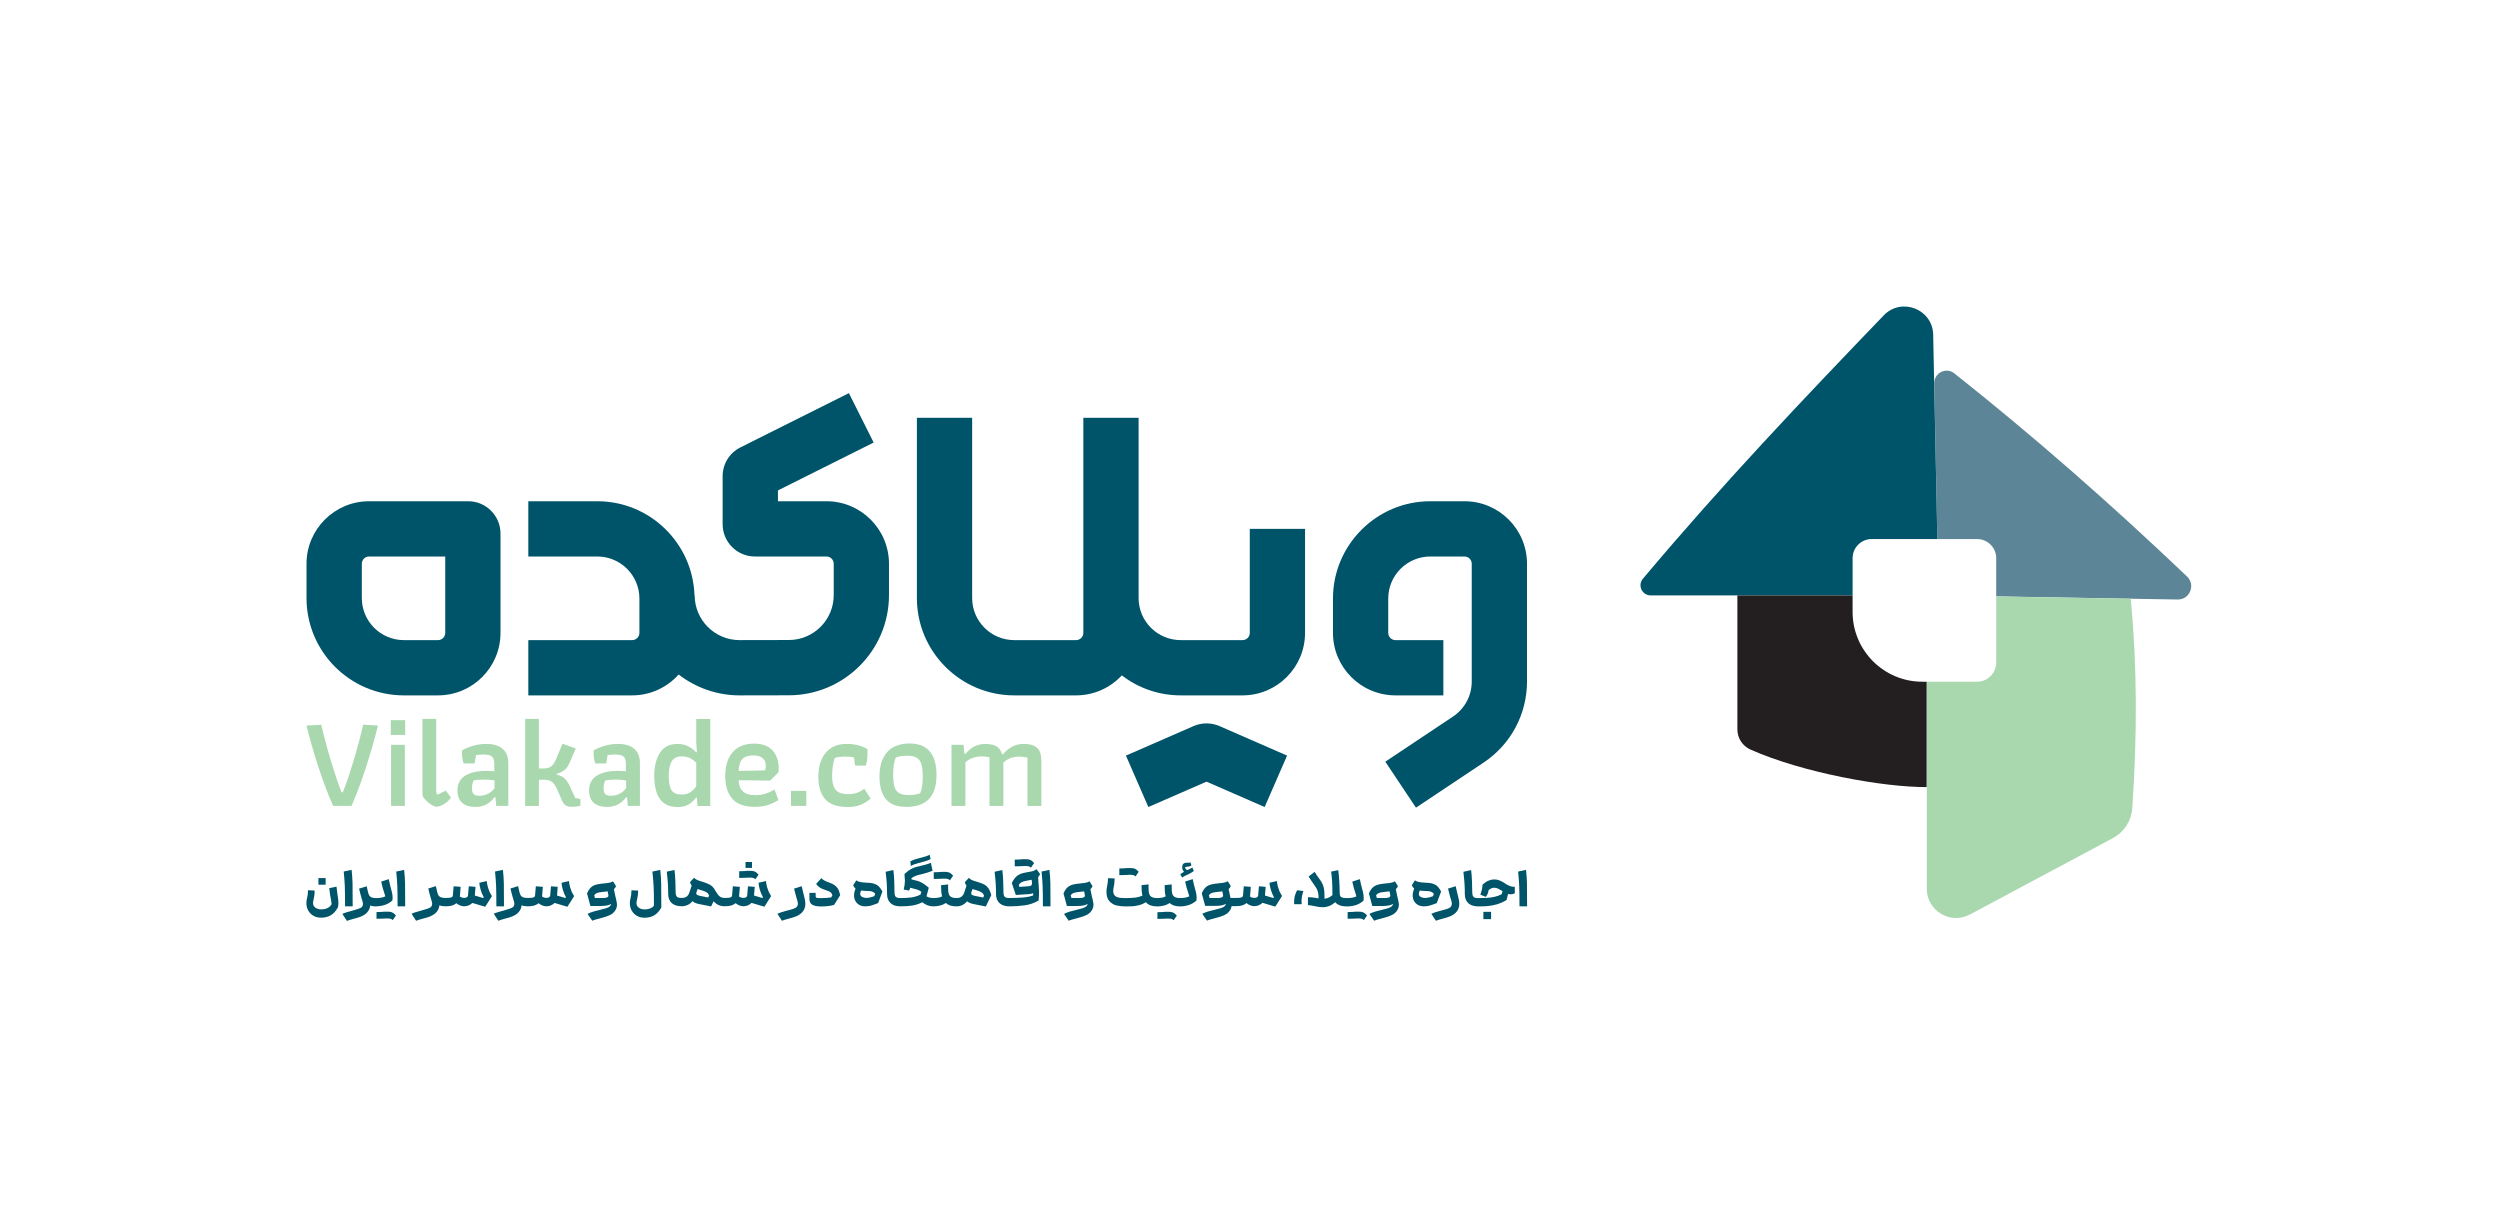 <?xml version="1.0" encoding="UTF-8"?>
<svg id="Layer_6" data-name="Layer 6" xmlns="http://www.w3.org/2000/svg" viewBox="0 0 538.31 263.67">
  <defs>
    <style>
      .cls-1 {
        fill: #00546a;
      }

      .cls-1, .cls-2, .cls-3, .cls-4 {
        stroke-width: 0px;
      }

      .cls-2 {
        fill: #a9d7ae;
      }

      .cls-3 {
        fill: #5c8697;
      }

      .cls-4 {
        fill: #231f20;
      }
    </style>
  </defs>
  <g>
    <path class="cls-1" d="m72.48,190.91l-1.58.32c.05.55.11,1.02.17,1.39.06.38.13.79.22,1.23.04.23.09.51.12.83-.43.75-1.18,1.13-2.26,1.13-.51,0-.94-.13-1.26-.38-.33-.25-.49-.58-.49-.98,0-.13.01-.25.03-.37.02-.12.05-.25.09-.38.07-.28.12-.57.16-.86.04-.29.07-.65.07-1.09l-1.43-.06c0,.38-.02.68-.05.9-.03.22-.07.45-.13.69-.11.42-.17.81-.17,1.16,0,.61.14,1.16.41,1.64.28.48.65.85,1.13,1.12.48.27,1.02.4,1.63.4.81,0,1.51-.18,2.1-.53s1.09-.91,1.51-1.67c.08-.28.12-.6.12-.96,0-.4-.06-.96-.18-1.68-.09-.6-.17-1.23-.24-1.87Z"/>
    <rect class="cls-1" x="68.57" y="189.07" width="1.55" height="1.43"/>
    <path class="cls-1" d="m74.3,195.15h1.64c0-2.4-.01-4.06-.03-4.99-.02-.92-.09-1.88-.2-2.87l-1.7.37c.11,1.12.19,2.14.23,3.06.04.92.06,2.4.06,4.43Z"/>
    <path class="cls-1" d="m81.03,195.15c.64,0,1.27-.12,1.88-.32.61-.21,1.14-.53,1.59-.95.03-.16.04-.35.04-.58,0-.43-.06-.88-.19-1.35-.14-.5-.26-.94-.35-1.31-.09-.38-.19-.82-.29-1.34l-1.63.53c.1.5.21.92.3,1.26.1.34.23.77.4,1.29.1.28.16.49.19.63-.52.25-1.17.37-1.94.37-.42,0-.75-.04-.98-.13-.23-.09-.39-.21-.5-.37-.1-.16-.2-.39-.29-.7-.1-.39-.21-.84-.3-1.34l-1.64.5c.18.79.34,1.43.49,1.92l.25.84c.06.19.09.37.09.54,0,.4-.17.69-.51.85-.13.06-.38.16-.75.29-.16.05-.54.16-1.15.34-.5.13-.9.25-1.19.34s-.57.2-.83.33l.98,1.5c.3-.12.82-.28,1.55-.48.66-.16,1.15-.32,1.49-.46.45-.19.83-.42,1.15-.72.49-.46.77-1.02.83-1.66.36.14.8.21,1.32.21,0,0,0,0,0,0h0Z"/>
    <path class="cls-1" d="m84.68,196.6c-.17-.12-.36-.19-.57-.24-.21-.04-.49-.06-.84-.06h-.53s-.51.05-.51.05c-.48.03-.86.04-1.16.04v1.44c.35,0,.79,0,1.33-.03.2-.02.39-.03.57-.03.13,0,.29-.01.5-.01.25,0,.47.03.64.08.17.05.32.14.46.28l.68-1c-.21-.23-.4-.4-.56-.52Z"/>
    <path class="cls-1" d="m87.02,187.3l-1.7.37c.11,1.12.19,2.14.23,3.06.04.92.06,2.4.06,4.43h1.64c0-2.4-.01-4.06-.03-4.99-.02-.92-.09-1.88-.2-2.87Z"/>
    <path class="cls-1" d="m105.11,191.24c-.16-.54-.26-1.05-.3-1.53l-1.6.37c.02.43.12.93.28,1.5s.39,1.11.67,1.6l-.12.19-1.8-.54.15-1.87-1.45-.12-.18,2.09c-.07.16-.2.27-.36.33-.17.06-.31.08-.44.08-.34,0-.65-.1-.94-.29l.17-2.09-1.51-.12-.18,2.09c-.09.19-.25.3-.49.35-.24.05-.6.07-1.08.07-.42,0-.75-.04-.98-.13-.23-.09-.39-.21-.5-.37-.1-.16-.2-.39-.29-.7-.1-.39-.21-.84-.3-1.34l-1.64.5c.18.79.34,1.43.49,1.92l.25.84c.06.19.09.37.09.54,0,.4-.17.69-.51.85-.13.06-.38.16-.75.29-.16.05-.54.16-1.15.34-.5.13-.9.25-1.19.34s-.57.2-.83.33l.98,1.5c.3-.12.82-.28,1.55-.48.66-.16,1.15-.32,1.49-.46.45-.19.83-.42,1.15-.72.49-.46.77-1.02.83-1.66.36.14.8.21,1.32.21,0,0,0,0,0,0h0c.53,0,.98-.05,1.35-.15.37-.1.7-.27.98-.51.26.21.54.37.83.49.29.12.58.17.87.17s.59-.06.89-.17c.31-.12.59-.3.86-.55l2.76.82,1.45-2.3-.21-.34c-.24-.37-.44-.83-.59-1.37Z"/>
    <path class="cls-1" d="m106.88,195.15h1.64c0-2.4-.01-4.06-.03-4.99-.02-.92-.09-1.88-.2-2.87l-1.7.37c.11,1.12.19,2.14.23,3.06.04.92.06,2.4.06,4.43Z"/>
    <path class="cls-1" d="m122.81,191.24c-.16-.54-.26-1.05-.3-1.53l-1.6.37c.02.43.12.93.28,1.5s.39,1.11.67,1.6l-.12.19-1.8-.54.15-1.87-1.45-.12-.18,2.09c-.07.16-.2.27-.36.33-.17.06-.31.08-.44.08-.34,0-.65-.1-.94-.29l.17-2.09-1.51-.12-.18,2.09c-.09.19-.25.3-.49.35-.24.05-.6.07-1.08.07-.42,0-.75-.04-.98-.13-.23-.09-.39-.21-.5-.37-.1-.16-.2-.39-.29-.7-.1-.39-.21-.84-.3-1.34l-1.64.5c.18.79.34,1.43.49,1.92l.25.84c.06.19.09.37.09.54,0,.4-.17.69-.51.85-.13.06-.38.16-.75.29-.16.05-.54.16-1.15.34-.5.13-.9.25-1.19.34s-.57.2-.83.33l.98,1.5c.3-.12.82-.28,1.55-.48.66-.16,1.15-.32,1.49-.46.45-.19.83-.42,1.15-.72.49-.46.77-1.02.83-1.66.36.14.8.21,1.32.21s.98-.05,1.35-.15c.37-.1.7-.27.98-.51.26.21.54.37.83.49.29.12.58.17.87.17s.59-.06.89-.17c.31-.12.59-.3.86-.55l2.76.82,1.45-2.3-.21-.34c-.24-.37-.44-.83-.59-1.37Z"/>
    <path class="cls-1" d="m132.53,193.12c-.12-.48-.23-1.03-.34-1.65.2-.18.35-.4.46-.66l-.66-1.05c-.27.19-.62.3-1.05.36l-1.61.18c-.55.06-1.01.17-1.37.32s-.66.37-.91.65c-.24.28-.46.65-.65,1.11l.73,2.7h2.31c1.01-.01,1.73-.16,2.15-.45-.02.19-.1.36-.26.51s-.41.29-.77.41c-.23.07-.59.17-1.08.29-.74.18-1.32.33-1.74.45s-.82.29-1.23.5l1.01,1.46c.36-.15.85-.3,1.49-.45l.97-.27c.54-.16,1-.32,1.36-.5.48-.23.85-.55,1.11-.94.26-.4.4-.83.4-1.29,0-.07,0-.16-.02-.28-.05-.36-.15-.83-.29-1.41Zm-2.65.24h-1.78s-.15-.6-.15-.6c.16-.22.34-.37.56-.46.22-.09.56-.17,1.02-.22l1.31-.15.16.83c.07.4-.3.6-1.12.6Z"/>
    <path class="cls-1" d="m142.18,187.3l-1.7.37c.13,1.23.21,2.29.26,3.18.05.89.07,2.29.07,4.19-.45.52-1.12.78-2.01.78-.51,0-.94-.13-1.26-.38-.33-.25-.49-.58-.49-.98,0-.13.01-.25.03-.37.02-.12.05-.25.09-.38.07-.28.12-.57.16-.86.04-.29.07-.65.07-1.09l-1.43-.06c0,.38-.02.68-.05.9-.03.22-.07.45-.13.69-.11.42-.17.81-.17,1.16,0,.61.14,1.16.41,1.64.28.48.65.85,1.13,1.12.48.27,1.02.4,1.63.4.81,0,1.51-.18,2.1-.53s1.09-.91,1.51-1.67c0-2.44-.01-4.16-.03-5.15-.02-.99-.09-1.98-.2-2.96Z"/>
    <rect class="cls-1" x="160.53" y="185.61" width="1.39" height="1.27"/>
    <path class="cls-1" d="m161.06,188.98c.13,0,.29-.01.5-.01.25,0,.47.03.64.08.17.05.32.14.46.28l.68-1c-.21-.23-.4-.4-.56-.52-.17-.12-.36-.19-.57-.24s-.49-.06-.84-.06h-.53s-.51.05-.51.05c-.48.03-.86.04-1.16.04v1.44c.35,0,.79,0,1.33-.03.2-.02.39-.03.57-.03Z"/>
    <path class="cls-1" d="m165.23,191.24c-.16-.54-.26-1.05-.3-1.53l-1.6.37c.02.43.12.93.28,1.5s.39,1.11.67,1.6l-.12.19-1.8-.54.15-1.87-1.45-.12-.18,2.09c-.07.16-.2.27-.36.33-.17.06-.31.08-.44.08-.34,0-.65-.1-.94-.29l.17-2.09-1.51-.12-.18,2.09c-.09.19-.25.3-.49.35-.24.05-.6.07-1.08.07-.33,0-.6-.06-.83-.17-.22-.12-.41-.26-.55-.45-.15-.18-.33-.45-.54-.79-.16-.27-.29-.49-.41-.66-.2-.29-.45-.53-.75-.71-.3-.19-.71-.36-1.21-.54l-1.43-.46c-.17-.06-.33-.14-.49-.24-.15-.1-.28-.21-.37-.33l-.88.92c.03.16.07.3.13.42.06.12.13.23.21.35l-.49,1.49c-.16.48-.42.81-.76.99-.24.12-.53.18-.87.18,0,0,0,0,0,0h0c-.35,0-.62-.03-.8-.1-.18-.06-.32-.19-.4-.37-.09-.19-.13-.47-.13-.85,0-.87-.03-1.68-.06-2.42s-.09-1.5-.18-2.29l-1.67.37c.11.93.19,1.77.24,2.53.05.75.07,1.52.07,2.31s.25,1.46.75,1.92,1.23.69,2.17.69h0s0,0,0,0c.48,0,.92-.11,1.34-.31.38-.19.7-.45.96-.78.34.29.79.49,1.35.6l2.67.53.53-1.1c.31.34.66.61,1.05.79.38.18.84.27,1.36.27,0,0,0,0,0,0h0c.53,0,.98-.05,1.35-.15.37-.1.7-.27.98-.51.26.21.54.37.83.49.29.12.58.17.87.17s.59-.06.89-.17c.31-.12.59-.3.86-.55l2.76.82,1.45-2.3-.21-.34c-.24-.37-.44-.83-.59-1.37Zm-12.71,2.02l-1.75-.35c-.29-.06-.5-.13-.64-.21-.14-.08-.21-.19-.21-.34,0-.05.01-.11.03-.18l.26-.75.99.31c.18.05.34.11.49.17.28.12.48.23.59.32.16.13.3.34.41.61l-.18.4Z"/>
    <path class="cls-1" d="m173.05,192.63c-.18-.69-.32-1.29-.42-1.81l-1.64.51c.1.46.26,1.1.49,1.91l.25.84c.05.19.08.35.08.48,0,.41-.17.71-.5.91-.18.1-.41.2-.69.29-.28.09-.65.19-1.11.31l-.42.11c-.72.19-1.29.38-1.7.58l.98,1.5c.34-.13.83-.29,1.49-.46l.32-.09c.56-.15,1.02-.3,1.37-.45s.69-.37,1.01-.65c.57-.53.85-1.18.85-1.97,0-.29-.03-.59-.09-.89-.06-.3-.15-.68-.26-1.12Z"/>
    <path class="cls-1" d="m180.65,191.83c-.07-.22-.17-.41-.28-.56-.19-.28-.44-.52-.73-.72-.29-.2-.68-.38-1.15-.53-.31-.1-.63-.25-.96-.42-.32-.18-.55-.35-.68-.51l-1.12,1.24c.19.28.41.5.66.68s.47.3.68.39c.21.09.5.19.87.32.32.11.56.2.72.29.16.09.28.19.36.31.08.12.15.27.22.47l-.27.44c-.61.1-1.39.16-2.32.16-.28,0-.5-.01-.64-.03-.14-.02-.25-.07-.3-.13-.06-.07-.08-.16-.08-.29v-.69h-1.34v1.37c0,.54.21.94.62,1.19.41.25,1.04.37,1.88.37.53,0,1-.02,1.41-.07.41-.04.88-.13,1.4-.26l1.31-2.09s-.04-.15-.08-.32-.1-.37-.17-.59Z"/>
    <path class="cls-1" d="m188.18,190.27c-.43-.13-1.02-.2-1.78-.22-.4-.01-.78-.06-1.15-.13s-.66-.19-.87-.36l-.67,1.06c.1.28.27.51.5.69-.11.34-.19.6-.24.81-.04.2-.07.43-.07.69,0,.46.1.87.3,1.22.2.35.48.63.84.83.36.2.79.3,1.27.3.4,0,.79-.05,1.15-.14.36-.09.9-.28,1.62-.56l.93-2.49c-.26-.48-.53-.86-.79-1.11-.27-.26-.62-.45-1.05-.58Zm.09,2.69c-.66.25-1.24.38-1.74.38-.35,0-.66-.08-.92-.23-.26-.15-.39-.37-.39-.64,0-.18.06-.42.19-.72.51.07,1.04.1,1.59.1.31,0,.59.05.82.14.24.09.45.23.63.44l-.18.53Z"/>
    <path class="cls-1" d="m197.92,185.81c.59-.16,1.07-.29,1.46-.41.38-.12.72-.26,1-.43l-.19-.92c-.47.25-1.2.48-2.18.71-.42.1-.8.21-1.11.32s-.61.25-.88.4l.11.98c.44-.26,1.04-.48,1.79-.67Z"/>
    <path class="cls-1" d="m202.95,189.2c.13,0,.29-.01.5-.01.25,0,.47.03.64.08.17.05.32.14.46.28l.68-1c-.21-.23-.4-.4-.56-.52-.17-.12-.36-.19-.57-.24s-.49-.06-.84-.06h-.53s-.51.05-.51.05c-.48.03-.86.04-1.16.04v1.44c.35,0,.79,0,1.33-.03.2-.02.39-.03.57-.03Z"/>
    <path class="cls-1" d="m212.2,190.61c-.31-.2-.73-.39-1.27-.56l-1.44-.46c-.17-.06-.33-.14-.48-.24-.15-.1-.27-.21-.37-.33l-.88.92c.05.28.17.54.35.77l-.49,1.49c-.14.39-.34.69-.6.88-.26.19-.61.29-1.03.29-.53,0-.92-.08-1.18-.23-.26-.16-.44-.39-.53-.69s-.13-.72-.13-1.27c0-.31,0-.56.01-.74l-1.53.16c0,.53.02.99.05,1.38s.1.74.18,1.03c-.26.13-.53.23-.82.28-.29.05-.62.08-1,.08-.31,0-.59-.03-.83-.08-.24-.06-.48-.15-.71-.3l.49-1.84-.44-.36c-.38-.31-.74-.56-1.07-.73s-.65-.31-.94-.39c-.3-.09-.72-.19-1.27-.31,0-.12,0-.21-.01-.27.31-.23.63-.4.97-.52.34-.12.75-.23,1.25-.34l.22-.06c.66-.16,1.37-.38,2.11-.67l-.37-1.72c-.37.15-.61.24-.71.27-.31.1-.78.23-1.4.37-.46.1-.85.2-1.16.29-.31.09-.65.23-1.02.43-.37.2-.73.46-1.09.79l-.31.29.03.39c.05.48.07.82.07,1.03,0,.57-.09,1.2-.26,1.91l1.17.21c.1-.19.19-.4.26-.61.6.14,1.07.27,1.41.38.34.11.66.27.96.48l-.17.61c-.66.33-1.34.53-2.03.62-.69.09-1.44.13-2.25.13-.35,0-.62-.03-.8-.1-.18-.06-.32-.19-.4-.37-.09-.19-.13-.47-.13-.85,0-.87-.03-1.68-.06-2.42-.03-.74-.09-1.5-.18-2.29l-1.67.37c.11.93.19,1.77.24,2.53.05.75.07,1.52.07,2.31s.25,1.46.75,1.92c.5.46,1.23.69,2.17.69s1.76-.06,2.48-.17,1.45-.35,2.19-.71c.38.31.77.53,1.16.67.4.14.81.21,1.25.21s.91-.06,1.38-.17c.47-.11.9-.3,1.29-.56.28.26.61.45.98.56.37.11.8.17,1.29.17,0,0,0,0,0,0,0,0,0,0,0,0,0,0,0,0,0,0h0c.54,0,1.02-.12,1.44-.37.33-.18.61-.42.85-.72.36.28.81.48,1.36.59l2.67.53,1.18-2.46c-.16-.57-.33-1.01-.53-1.34-.2-.32-.45-.59-.76-.79Zm-.49,2.65l-1.74-.35c-.3-.06-.51-.13-.65-.21-.13-.08-.2-.18-.2-.32,0-.06.01-.13.03-.2l.25-.75,1.01.31.48.18c.19.07.35.15.49.25.13.08.23.18.3.28s.15.24.21.4l-.18.4Z"/>
    <path class="cls-1" d="m220.39,186.48c.13,0,.29-.01.5-.01.25,0,.47.03.64.08s.32.14.46.28l.68-1c-.21-.23-.4-.4-.56-.52-.17-.12-.36-.19-.57-.24s-.49-.06-.84-.06h-.53s-.51.05-.51.05c-.48.03-.86.04-1.16.04v1.44c.35,0,.79,0,1.33-.03.2-.02.39-.03.57-.03Z"/>
    <path class="cls-1" d="m222.17,187.63l-1.4.26c-.76.13-1.35.37-1.78.72s-.8.86-1.12,1.54l.86,2.56,2.72-.18c.37-.02.71-.09,1.01-.2,0,.06,0,.14.01.25,0,.1,0,.18,0,.22-.64.25-1.41.4-2.3.46-.89.06-1.82.1-2.77.1-.01,0-.03,0-.04,0-.33,0-.58-.03-.76-.09-.18-.06-.32-.19-.4-.37-.09-.19-.13-.47-.13-.85,0-.87-.03-1.68-.06-2.42-.03-.74-.09-1.5-.18-2.29l-1.67.37c.11.93.19,1.77.24,2.53.05.75.07,1.52.07,2.31s.25,1.46.75,1.92c.5.46,1.23.69,2.17.69,1.1,0,2.18-.07,3.25-.22s2.06-.49,3-1.03c.06-.69.09-1.28.09-1.79,0-.39-.02-.79-.06-1.22l-.12-1.77-.02-.25c.1-.1.18-.21.26-.34.07-.13.13-.24.16-.35l-.77-1.04c-.3.25-.63.4-1.01.47Zm0,2.84c-.03.1-.1.18-.22.25s-.31.1-.56.12l-1.89.13-.13-.44c.16-.26.37-.45.63-.58s.62-.23,1.1-.32l1.04-.19.07.61c.01.17,0,.31-.02.41Z"/>
    <path class="cls-1" d="m225.97,187.3l-1.7.37c.11,1.12.19,2.14.23,3.06.04.92.06,2.4.06,4.43h1.64c0-2.4-.01-4.06-.03-4.99-.02-.92-.09-1.88-.2-2.87Z"/>
    <path class="cls-1" d="m235.13,193.12c-.12-.48-.23-1.03-.34-1.65.2-.18.35-.4.46-.66l-.66-1.05c-.27.19-.62.3-1.05.36l-1.61.18c-.55.06-1.01.17-1.37.32-.36.16-.66.37-.91.65s-.46.65-.65,1.11l.73,2.7h2.31c1.01-.01,1.73-.16,2.15-.45-.01.19-.1.36-.26.51s-.41.29-.77.41c-.23.07-.59.17-1.08.29-.75.18-1.32.33-1.74.45-.41.12-.83.29-1.23.5l1.01,1.46c.36-.15.85-.3,1.49-.45l.97-.27c.54-.16,1-.32,1.36-.5.48-.23.85-.55,1.11-.94s.4-.83.4-1.29c0-.07,0-.16-.02-.28-.05-.36-.15-.83-.29-1.41Zm-2.65.24h-1.78s-.15-.6-.15-.6c.16-.22.34-.37.56-.46.22-.09.55-.17,1.02-.22l1.31-.15.16.83c.07.4-.3.6-1.12.6Z"/>
    <path class="cls-1" d="m242.91,188.37c.13,0,.29-.01.5-.01.25,0,.47.03.64.08.17.05.32.15.46.28l.68-1c-.21-.23-.4-.4-.56-.52-.17-.12-.36-.19-.57-.23-.21-.04-.49-.06-.84-.06h-.53s-.51.05-.51.05c-.48.03-.86.04-1.16.04v1.44c.35,0,.79,0,1.33-.03.2-.02.39-.03.57-.03Z"/>
    <path class="cls-1" d="m252.83,196.63c-.17-.12-.36-.19-.57-.24s-.49-.06-.84-.06h-.53s-.51.05-.51.05c-.48.03-.86.04-1.16.04v1.44c.35,0,.79,0,1.33-.03.2-.02.39-.03.57-.03.13,0,.29-.01.5-.01.25,0,.47.03.64.08.17.05.32.14.46.28l.68-1c-.21-.23-.4-.4-.56-.52Z"/>
    <path class="cls-1" d="m254.53,188.94c.22-.14.45-.27.66-.37.22-.11.45-.21.68-.32.26-.13.48-.24.65-.34.17-.1.35-.22.54-.36l-.31-.75c-.41.23-.77.41-1.1.55-.29-.1-.45-.32-.47-.64.11-.04.31-.07.6-.1.17-.02.31-.05.41-.08.1-.03.22-.09.36-.16l-.2-.67c-.13.04-.27.07-.44.07h-.27c-.18-.01-.34,0-.49.04-.15.04-.29.13-.44.27-.1.22-.15.45-.15.69,0,.2.04.39.11.55.07.17.17.3.31.39-.21.11-.49.28-.84.49l.38.74Z"/>
    <path class="cls-1" d="m257.11,190.63c-.09-.38-.19-.82-.29-1.34l-1.63.53c.1.5.21.92.3,1.26.1.34.23.77.4,1.29.1.28.16.49.19.63-.52.25-1.17.37-1.94.37-.53,0-.93-.08-1.19-.23-.26-.16-.44-.39-.53-.69s-.13-.72-.13-1.27c0-.31,0-.56.01-.74l-1.53.16c0,.53.02.99.05,1.38s.1.74.18,1.03c-.26.13-.53.23-.82.28-.29.05-.62.08-1,.08-.54,0-.94-.08-1.21-.24-.27-.16-.44-.39-.53-.7-.09-.3-.13-.72-.13-1.25,0-.32,0-.57.01-.75l-1.52.16c-.01.95.05,1.7.19,2.25-.51.23-1.07.38-1.65.44-.59.06-1.22.1-1.9.1-.48,0-.89-.02-1.23-.06s-.61-.11-.83-.22c-.46-.24-.68-.66-.68-1.25,0-.2.03-.43.08-.69.07-.31.12-.61.16-.91s.06-.67.07-1.1l-1.43-.06c0,.37-.03.68-.06.92-.03.24-.07.5-.13.79-.05.25-.09.46-.11.63-.02.17-.03.36-.03.59,0,.92.23,1.62.68,2.08.45.46.97.76,1.55.88s1.19.19,1.83.19,1.14-.01,1.54-.03c.4-.02.86-.1,1.39-.23.53-.13,1.03-.35,1.5-.64.28.32.62.55,1.02.69.4.14.88.21,1.44.21.45,0,.91-.06,1.38-.17.47-.11.9-.3,1.29-.56.28.26.61.45.98.56.37.11.81.17,1.31.17,0,0,0,0,0,0,0,0,0,0,0,0,0,0,0,0,0,0h0c.64,0,1.27-.12,1.88-.32.61-.21,1.14-.53,1.59-.95.03-.16.04-.35.04-.58,0-.43-.06-.88-.19-1.35-.14-.5-.26-.94-.35-1.31Z"/>
    <path class="cls-1" d="m275.25,191.24c-.16-.54-.26-1.05-.3-1.53l-1.6.37c.02.43.12.93.29,1.5.17.57.39,1.11.66,1.6l-.12.19-1.8-.54.15-1.87-1.45-.12-.18,2.09c-.07.16-.2.27-.36.33-.17.06-.31.08-.44.08-.34,0-.65-.1-.94-.29l.17-2.09-1.51-.12-.18,2.09c-.09.19-.25.3-.49.35-.24.05-.6.07-1.08.07h-1.11s-.03-.12-.06-.25c-.12-.48-.23-1.03-.34-1.65.2-.18.35-.4.46-.66l-.66-1.05c-.27.19-.62.3-1.05.36l-1.61.18c-.55.06-1.01.17-1.37.32-.36.16-.66.37-.91.65s-.46.65-.65,1.11l.73,2.7h2.31c1.01-.01,1.73-.16,2.15-.45-.01.19-.1.36-.26.51s-.41.29-.77.41c-.23.07-.59.17-1.08.29-.75.18-1.32.33-1.74.45-.41.12-.83.29-1.23.5l1.01,1.46c.36-.15.85-.3,1.49-.45l.97-.27c.54-.16,1-.32,1.36-.5.42-.2.75-.47,1.01-.8.25-.33.41-.7.47-1.09h.88c.53,0,.98-.05,1.35-.15.37-.1.7-.27.98-.51.26.21.54.37.83.49.29.12.58.17.87.17s.59-.06.89-.17c.3-.12.59-.3.86-.55l2.76.82,1.45-2.3-.21-.34c-.24-.37-.44-.83-.59-1.37Zm-13.01,2.12h-1.78s-.15-.6-.15-.6c.16-.22.34-.37.56-.46.22-.09.55-.17,1.02-.22l1.31-.15.16.83c.07.4-.3.6-1.12.6Z"/>
    <path class="cls-1" d="m278.81,192.86c-.11.41-.16.89-.16,1.45v.19c0,.07,0,.13.01.2h1.63c0-.12-.02-.24-.02-.35,0-.12-.01-.23-.01-.35,0-.36.03-.72.1-1.05s.16-.7.3-1.09l-1.36-.17c-.21.37-.37.76-.47,1.17Z"/>
    <path class="cls-1" d="m293.6,193.88c.03-.16.04-.35.04-.58,0-.43-.06-.88-.19-1.35-.14-.5-.26-.94-.35-1.31-.09-.38-.19-.82-.29-1.34l-1.63.53c.1.5.21.92.3,1.26.1.34.23.77.4,1.29.1.28.16.49.19.63-.52.25-1.17.37-1.94.37-.48,0-.83-.03-1.06-.1-.23-.06-.39-.18-.47-.34-.09-.16-.13-.41-.13-.75-.02-1.78-.13-3.39-.31-4.83l-1.54.32c.1.71.17,1.38.21,2.01s.05,1.32.06,2.08c0,.31,0,.63.02.96-.48.45-1.05.71-1.72.79v-.57c.01-.83-.06-1.51-.21-2.02-.15-.51-.42-1.05-.83-1.6-.5-.68-.86-1.21-1.07-1.6l-1.31,1c.36.58.74,1.14,1.12,1.68.28.4.49.71.62.95.13.24.23.52.31.86s.1.74.09,1.23c-.34-.07-.56-.11-.65-.12-.28-.05-.55-.09-.8-.11s-.53-.03-.83-.02v1.69c.34.02.75.08,1.24.19l.39.08c.59.13,1.09.19,1.51.19.51,0,.99-.09,1.43-.26s.88-.45,1.31-.82c.15.19.34.35.56.48.28.16.59.28.93.34.34.06.73.09,1.15.09.64,0,1.27-.12,1.88-.32.61-.21,1.14-.53,1.59-.95Z"/>
    <path class="cls-1" d="m293.79,196.6c-.17-.12-.36-.19-.57-.24-.21-.04-.49-.06-.84-.06h-.53s-.51.05-.51.05c-.48.03-.86.04-1.16.04v1.44c.35,0,.79,0,1.33-.03.2-.02.39-.03.57-.03.13,0,.29-.01.5-.01.25,0,.47.03.64.08.17.05.32.14.46.28l.68-1c-.21-.23-.4-.4-.56-.52Z"/>
    <path class="cls-1" d="m300.89,193.12c-.12-.48-.23-1.03-.34-1.65.2-.18.35-.4.46-.66l-.66-1.05c-.27.19-.62.3-1.05.36l-1.61.18c-.55.06-1.01.17-1.37.32-.36.16-.66.37-.91.65s-.46.65-.65,1.11l.73,2.7h2.31c1.01-.01,1.73-.16,2.15-.45-.01.19-.1.36-.26.51s-.41.29-.77.41c-.23.07-.59.17-1.08.29-.75.18-1.32.33-1.74.45-.41.12-.83.29-1.23.5l1.01,1.46c.36-.15.85-.3,1.49-.45l.97-.27c.54-.16,1-.32,1.36-.5.48-.23.85-.55,1.11-.94s.4-.83.4-1.29c0-.07,0-.16-.02-.28-.05-.36-.15-.83-.29-1.41Zm-2.65.24h-1.78s-.15-.6-.15-.6c.16-.22.34-.37.56-.46.22-.09.55-.17,1.02-.22l1.31-.15.16.83c.07.4-.3.6-1.12.6Z"/>
    <path class="cls-1" d="m310.31,191.96c-.26-.48-.53-.86-.79-1.11-.27-.26-.62-.45-1.05-.58-.43-.13-1.02-.2-1.78-.22-.4-.01-.78-.06-1.15-.13s-.66-.19-.87-.36l-.67,1.06c.1.28.27.51.5.69-.11.34-.19.6-.24.81-.04.2-.07.43-.07.69,0,.46.1.87.3,1.22.2.35.48.63.84.83.36.2.79.3,1.27.3.4,0,.79-.05,1.15-.14.36-.09.9-.28,1.62-.56l.93-2.49Zm-1.75,1.01c-.66.25-1.24.38-1.74.38-.35,0-.66-.08-.92-.23-.26-.15-.39-.37-.39-.64,0-.18.06-.42.19-.72.51.07,1.04.1,1.59.1.31,0,.59.05.82.14.24.09.45.23.63.44l-.18.53Z"/>
    <path class="cls-1" d="m313.86,192.63c-.18-.69-.32-1.29-.42-1.81l-1.64.51c.1.46.26,1.1.49,1.91l.25.84c.05.19.08.35.08.48,0,.41-.17.71-.5.91-.18.1-.41.2-.69.29-.28.09-.65.19-1.11.31l-.42.11c-.72.19-1.29.38-1.7.58l.98,1.5c.34-.13.83-.29,1.49-.46l.32-.09c.56-.15,1.02-.3,1.37-.45s.69-.37,1.01-.65c.57-.53.85-1.18.85-1.97,0-.29-.03-.59-.09-.89-.06-.3-.15-.68-.26-1.12Z"/>
    <path class="cls-1" d="m324.08,190.2c-.46-.28-.87-.48-1.21-.63-.35-.14-.72-.21-1.13-.21-.38,0-.78.08-1.19.25-.41.16-.85.45-1.32.86-.04.47-.09.84-.15,1.11-.06.27-.17.63-.32,1.07l1.18.47c.32-.4.52-.89.59-1.46.43-.34.82-.51,1.16-.51.3,0,.57.06.82.17.25.12.59.31,1.02.58l-.18.63c-.47.27-1,.46-1.59.59-.59.12-1.14.2-1.65.22-.51.03-1.1.04-1.77.04-.35,0-.62-.03-.8-.1-.18-.06-.32-.19-.4-.37-.09-.19-.13-.47-.13-.85,0-.87-.03-1.68-.06-2.42-.03-.74-.09-1.5-.18-2.29l-1.67.37c.11.93.19,1.77.24,2.53.05.75.07,1.52.07,2.31s.25,1.46.75,1.92c.5.46,1.23.69,2.17.69,0,0,0,0,0,0h0c.73,0,1.39-.02,1.98-.07.59-.04,1.25-.17,1.98-.37.73-.21,1.43-.52,2.11-.94l.32-1.3c.18.05.38.08.59.08.31,0,.59-.08.86-.23v-1.4c-.34.03-.67-.01-.98-.13-.31-.12-.69-.31-1.15-.58Z"/>
    <rect class="cls-1" x="319.41" y="196.34" width="1.66" height="1.57"/>
    <path class="cls-1" d="m328.79,190.17c-.02-.92-.09-1.88-.2-2.87l-1.7.37c.11,1.12.19,2.14.23,3.06.04.92.06,2.4.06,4.43h1.64c0-2.4-.01-4.06-.03-4.99Z"/>
  </g>
  <g>
    <g>
      <path class="cls-1" d="m315.35,107.93h-7.38c-11.55,0-20.95,9.4-20.95,20.95v7.4c0,7.42,6.03,13.45,13.45,13.45h10.32v-11.9h-10.32c-.85,0-1.55-.7-1.55-1.55v-7.4c0-4.99,4.06-9.05,9.05-9.05h7.38c.85,0,1.55.7,1.55,1.55v25.38c0,3.03-1.51,5.85-4.03,7.53l-14.58,9.72,6.6,9.9,14.58-9.72c5.84-3.89,9.33-10.41,9.33-17.43v-25.38c0-7.42-6.03-13.45-13.45-13.45Z"/>
      <path class="cls-1" d="m269.11,136.28c0,.85-.7,1.55-1.55,1.55h-13.34c-4.99,0-9.05-4.06-9.05-9.05v-38.82h-11.9v46.32c0,.85-.7,1.55-1.55,1.55h-13.34c-4.99,0-9.05-4.06-9.05-9.05v-38.82h-11.9v38.82c0,11.55,9.4,20.95,20.95,20.95h13.34c3.88,0,7.38-1.66,9.83-4.3,3.52,2.69,7.9,4.3,12.67,4.3h13.34c7.42,0,13.45-6.03,13.45-13.45v-22.4h-11.9v22.4Z"/>
      <path class="cls-1" d="m177.98,107.93h-10.47v-2.33l20.61-10.31-5.33-10.64-23.35,11.68c-2.37,1.19-3.84,3.57-3.84,6.21v10.34c0,3.83,3.12,6.95,6.95,6.95h15.42c.85,0,1.55.7,1.55,1.55v6.77c0,5.33-4.33,9.66-9.67,9.66l-10.61.02c-5.33,0-9.66-4.33-9.66-9.66h-.04c-.38-11.22-9.6-20.24-20.91-20.24h-14.87v11.9h14.87c4.99,0,9.05,4.06,9.05,9.05v7.4c0,.85-.7,1.55-1.55,1.55h-22.37v11.9h22.37c3.97,0,7.53-1.74,10-4.49,3.64,2.8,8.18,4.49,13.12,4.49l10.61-.02c11.89,0,21.56-9.67,21.56-21.56v-6.77c0-7.42-6.03-13.45-13.45-13.45Z"/>
      <path class="cls-1" d="m100.82,107.93h-21.37c-7.41,0-13.45,6.04-13.45,13.45v7.4c0,11.55,9.4,20.95,20.95,20.95h7.37c7.42,0,13.45-6.03,13.45-13.45v-21.4c0-3.83-3.12-6.95-6.95-6.95Zm-4.95,28.35c0,.85-.69,1.55-1.55,1.55h-7.37c-4.99,0-9.04-4.06-9.04-9.05v-7.4c0-.85.69-1.55,1.54-1.55h16.42v16.45Z"/>
      <path class="cls-1" d="m256.97,156.36l-14.53,6.34,4.83,11.07,12.52-5.46,12.52,5.46,4.83-11.07-14.54-6.35c-1.79-.78-3.84-.78-5.63,0Z"/>
    </g>
    <path class="cls-3" d="m468.89,129.09l-10.08-.17-28.98-.51v-8.23c0-2.27-1.85-4.11-4.12-4.11h-8.56l-.66-33.5c-.06-2.28,2.56-3.59,4.34-2.17,16.87,13.39,33.26,27.7,50.09,43.73,1.9,1.81.59,5.01-2.03,4.96Z"/>
    <path class="cls-1" d="m417.15,116.07h-14.13c-2.27,0-4.11,1.84-4.11,4.11v8.02h-43.49c-1.85,0-2.86-2.17-1.67-3.58,17.05-20.29,34.32-38.47,51.86-56.71,3.82-3.97,10.54-1.35,10.65,4.16l.89,44Z"/>
    <path class="cls-4" d="m414.88,146.79v22.69c-9.37.04-26.72-3.09-37.96-8.08-1.71-.76-2.82-2.45-2.82-4.32v-28.88h24.81v3.57c0,8.29,6.72,15.02,15.01,15.02h.96Z"/>
    <path class="cls-2" d="m459.13,174.04c-.19,2.72-1.78,5.14-4.18,6.43l-30.78,16.44c-4.21,2.25-9.29-.8-9.29-5.57v-44.55h10.83c2.27,0,4.12-1.84,4.12-4.11v-14.23l28.98.47c1.38,14.85,1.4,29.17.32,45.12Z"/>
    <g>
      <path class="cls-2" d="m68.61,165.33c-1.03-3.16-1.9-6.18-2.61-9.09l3.18-.19c.56,2.46,1.25,5.06,2.08,7.8.83,2.75,1.59,4.99,2.28,6.74h.28c.71-1.75,1.47-3.99,2.29-6.72.82-2.73,1.52-5.34,2.09-7.83l3.18.19c-.73,2.94-1.6,5.98-2.62,9.12-1.02,3.14-2.05,5.86-3.07,8.17h-3.96c-1.04-2.31-2.08-5.04-3.11-8.2Z"/>
      <path class="cls-2" d="m84.15,155.07h3.1v3.18h-3.1v-3.18Zm.06,5.31h2.96v13.15h-2.96v-13.15Z"/>
      <path class="cls-2" d="m92.65,173.12c-.46-.31-.85-.66-1.19-1.05s-.5-.74-.5-1.06v-16.22h2.96v15.19c0,.47.05.82.14,1.06h.36l1.56-.81,1.12,1.48c-.32.52-.79.98-1.42,1.38-.63.4-1.25.61-1.84.63-.34-.09-.73-.29-1.19-.6Z"/>
      <path class="cls-2" d="m99.48,172.83c-.65-.61-.98-1.48-.98-2.6,0-1.45.55-2.52,1.66-3.21,1.11-.69,2.63-1.03,4.57-1.03.52,0,1.09.03,1.7.08v-1.54c0-.8-.17-1.34-.5-1.63-.33-.29-.93-.43-1.79-.43-.5,0-1.05.04-1.65.11l-.28,1.81h-2.37c-.24-.69-.36-1.4-.36-2.12v-.7c.67-.39,1.47-.72,2.4-.99.93-.27,1.88-.4,2.85-.4,1.51,0,2.67.35,3.49,1.06.82.71,1.23,1.72,1.23,3.04v9.24h-2.6l-.17-1.84h-.22c-1.01,1.38-2.36,2.07-4.05,2.07-1.3,0-2.28-.31-2.93-.92Zm5.57-1.9c.57-.28,1.05-.69,1.44-1.23v-1.65c-.71-.13-1.48-.19-2.32-.19-.95,0-1.68.07-2.21.22-.13.32-.22.61-.27.87-.05.26-.07.56-.07.89,0,.54.13.93.39,1.16s.64.35,1.14.35c.69,0,1.32-.14,1.88-.42Z"/>
      <path class="cls-2" d="m121.83,173.42c-.33-.2-.59-.54-.8-1l-1.09-2.49c-.32-.73-.67-1.25-1.07-1.56-.4-.32-.99-.47-1.77-.47h-1.06v5.64h-2.96v-18.74h2.96v10.67h.92c.76,0,1.33-.14,1.7-.43.37-.29.7-.74.98-1.35l1.48-3.55,2.85,1.03-1.37,3.16c-.24.6-.57,1.07-.98,1.42-.41.35-1,.64-1.76.87v.17c.73.19,1.27.44,1.63.75s.72.81,1.08,1.48l1.28,2.79,1.12.25v1.42c-.6.17-1.19.25-1.79.25s-1.03-.1-1.35-.31Z"/>
      <path class="cls-2" d="m127.82,172.83c-.65-.61-.98-1.48-.98-2.6,0-1.45.55-2.52,1.66-3.21,1.11-.69,2.63-1.03,4.57-1.03.52,0,1.09.03,1.7.08v-1.54c0-.8-.17-1.34-.5-1.63-.33-.29-.93-.43-1.79-.43-.5,0-1.05.04-1.65.11l-.28,1.81h-2.37c-.24-.69-.36-1.4-.36-2.12v-.7c.67-.39,1.47-.72,2.4-.99.93-.27,1.88-.4,2.85-.4,1.51,0,2.67.35,3.49,1.06.82.71,1.23,1.72,1.23,3.04v9.24h-2.6l-.17-1.84h-.22c-1.01,1.38-2.36,2.07-4.05,2.07-1.3,0-2.28-.31-2.93-.92Zm5.57-1.9c.57-.28,1.05-.69,1.44-1.23v-1.65c-.71-.13-1.48-.19-2.32-.19-.95,0-1.68.07-2.21.22-.13.32-.22.61-.27.87-.05.26-.07.56-.07.89,0,.54.13.93.39,1.16s.64.35,1.14.35c.69,0,1.32-.14,1.88-.42Z"/>
      <path class="cls-2" d="m142.08,172.02c-.81-1.15-1.21-2.84-1.21-5.05,0-1.92.4-3.53,1.2-4.83.8-1.3,2.06-1.95,3.77-1.95.86,0,1.61.15,2.26.46s1.25.75,1.79,1.33h.17l-.14-2.12v-5.05h3.02v18.74h-2.76l-.11-1.79h-.22c-.47.63-1,1.13-1.61,1.48-.61.35-1.36.53-2.28.53-1.77,0-3.06-.58-3.87-1.73Zm6.58-1.45c.52-.33.94-.77,1.26-1.31v-5.03c-.47-.46-.95-.81-1.45-1.03-.5-.22-1.08-.33-1.73-.33-.95,0-1.64.34-2.08,1.02s-.66,1.74-.66,3.17.2,2.48.6,3.1c.4.61,1.13.92,2.19.92.73,0,1.35-.17,1.87-.5Z"/>
      <path class="cls-2" d="m157.7,172c-1.02-1.14-1.54-2.79-1.54-4.93s.54-3.9,1.62-5.12c1.08-1.22,2.61-1.83,4.61-1.83,1.73,0,3.04.48,3.94,1.45.89.97,1.34,2.29,1.34,3.97,0,.33,0,.59-.03.75l-1.82,1.79-6.76-.08c.04,2.14,1.2,3.21,3.49,3.21.87,0,1.63-.1,2.28-.31.64-.2,1.29-.51,1.94-.92l.84,2.29c-.73.47-1.49.82-2.29,1.08-.8.25-1.77.38-2.9.38-2.12,0-3.7-.57-4.72-1.72Zm7.06-6.13c.09-.3.14-.64.14-1.03,0-.67-.23-1.2-.68-1.59-.46-.39-1.1-.59-1.94-.59-1.17,0-2,.27-2.47.8-.47.53-.73,1.37-.77,2.53l5.72-.11Z"/>
      <path class="cls-2" d="m170.32,170.29h3.3v3.24h-3.3v-3.24Z"/>
      <path class="cls-2" d="m177.66,172.06c-.97-1.14-1.45-2.75-1.45-4.82s.53-3.88,1.59-5.15c1.06-1.27,2.57-1.91,4.52-1.91.91,0,1.75.11,2.53.32.77.21,1.42.49,1.94.82v1c0,.93-.12,1.78-.36,2.54h-2.32l-.22-1.76c-.45-.13-1.03-.19-1.76-.19-1.04,0-1.84.1-2.4.31-.17.47-.3,1.07-.41,1.8s-.15,1.46-.15,2.16c0,1.3.26,2.27.77,2.89.51.62,1.41.94,2.69.94,1.38,0,2.53-.4,3.46-1.2l1.37,2.15c-.69.6-1.42,1.05-2.19,1.35-.77.31-1.68.46-2.72.46-2.29,0-3.92-.57-4.89-1.72Z"/>
      <path class="cls-2" d="m190.72,172.03c-.9-1.14-1.35-2.78-1.35-4.9s.54-3.9,1.63-5.15c1.09-1.26,2.71-1.89,4.87-1.89,3.85,0,5.78,2.28,5.78,6.84s-2.17,6.81-6.51,6.81c-2.05,0-3.52-.57-4.42-1.72Zm7.41-1.21c.37-.84.56-2.01.56-3.52,0-1.14-.09-2.03-.27-2.68-.18-.65-.51-1.13-1-1.44-.49-.31-1.21-.46-2.14-.46s-1.73.13-2.4.39c-.37.86-.56,2.09-.56,3.71,0,1.12.09,1.98.28,2.6.19.61.52,1.07,1,1.35.48.29,1.19.43,2.12.43s1.73-.13,2.4-.39Z"/>
      <path class="cls-2" d="m204.89,160.38h2.57l.22,1.93h.22c1.15-1.41,2.58-2.12,4.27-2.12.99,0,1.77.17,2.36.5.59.33,1,.9,1.24,1.7h.22c.54-.67,1.19-1.2,1.94-1.61s1.59-.6,2.5-.6c1.3,0,2.26.28,2.88.84.61.56.92,1.53.92,2.9v9.61h-2.99v-10.39c-.56-.15-1.14-.22-1.76-.22-1.4,0-2.54.43-3.43,1.28v9.33h-2.99v-10.44c-.47-.15-1.02-.22-1.67-.22-1.4,0-2.57.42-3.52,1.26v9.41h-2.99v-13.15Z"/>
    </g>
  </g>
</svg>